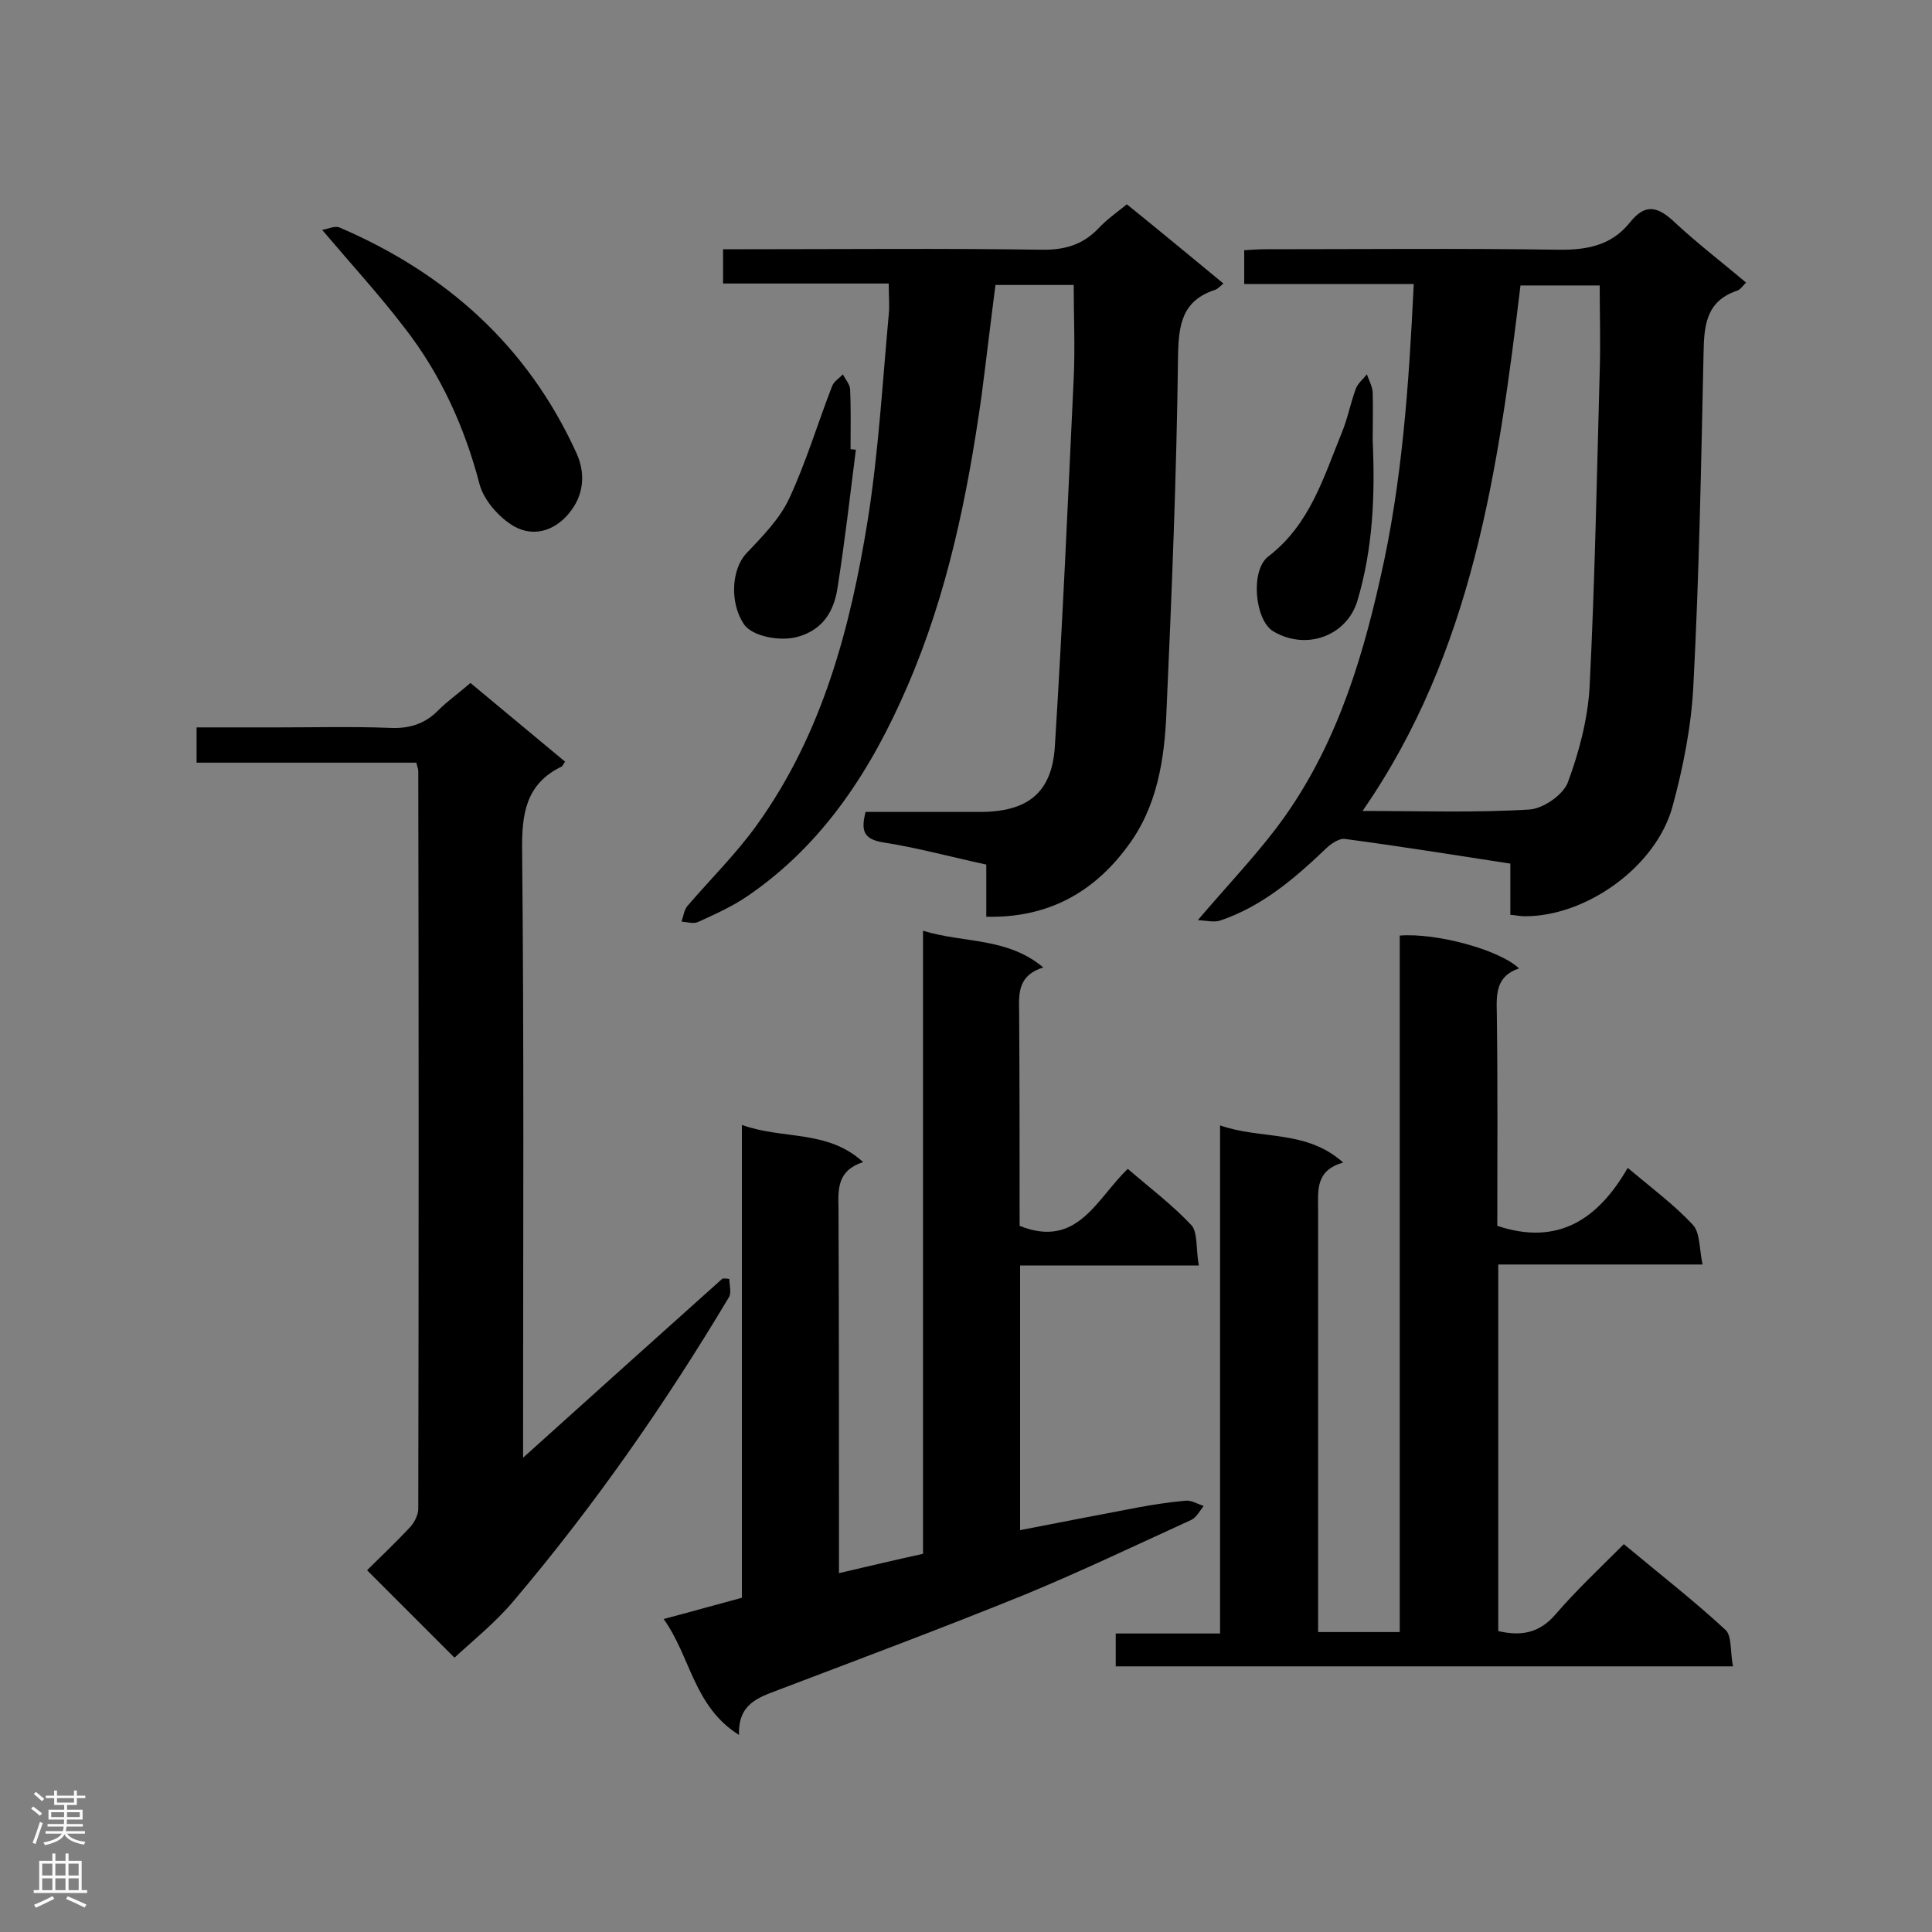 <svg enable-background="new 0 0 400 400" viewBox="0 0 400 400" xmlns="http://www.w3.org/2000/svg"><rect x="0" y="0" width="400" height="400" fill="#808080" stroke="none"/><g fill="#000001"><path d="m358.8 345c-43.2 0-85.3 0-127.8 0 0-2.2 0-4.3 0-6.8h21.6c0-35.2 0-69.8 0-105.2 8.5 3 17.8.8 25.5 7.7-5.8 1.6-5.2 5.8-5.2 9.8v82 5.4h16.9c0-48.1 0-96.1 0-144.2 7.5-.6 20.6 2.9 24.7 6.8-4.8 1.6-4.7 5.3-4.6 9.3.2 14.7.1 29.5.1 44 12.6 4.2 20.9-1.4 27-12 5 4.2 9.7 7.7 13.5 11.8 1.5 1.6 1.3 5 2 8.2-14.6 0-28.4 0-42.3 0v75.9c4.8 1.1 8.5.4 11.8-3.4 4.3-5 9.2-9.6 14.2-14.6 7.3 6.1 14.4 11.6 21.1 17.8 1.3 1.3.9 4.6 1.5 7.5z"/><path d="m248.2 262c-12.9 0-24.9 0-37 0v54.8c8.3-1.6 16.4-3.2 24.4-4.7 3.3-.6 6.5-1.1 9.9-1.4 1.2-.1 2.5.7 3.7 1.1-.8 1-1.5 2.4-2.6 2.9-11.4 5.2-22.7 10.6-34.3 15.4-17 6.9-34.1 13.3-51.2 19.8-4.2 1.6-8.3 2.9-8.1 9.3-9.4-5.9-10-16.2-15.6-24 5.7-1.5 10.6-2.9 16.2-4.4 0-32.3 0-64.7 0-97.9 8.5 3.1 17.7.9 25.1 7.7-5.3 1.7-5.2 5.5-5.1 9.5.1 23.4.1 46.9.1 70.3v5.3c6-1.4 11.5-2.7 17.4-4 0-42.9 0-85.6 0-129 8.4 2.6 17.4 1.3 24.9 7.6-5.1 1.6-5.1 5.1-5 9 .1 14.9.1 29.8.1 44.5 12 4.8 15.9-5.6 22.4-11.8 4.5 3.9 9.3 7.5 13.3 11.8 1.2 1.7.8 4.9 1.4 8.2z"/><path d="m292.7 58.8c-12 0-23.4 0-35.1 0 0-2.5 0-4.5 0-7 1.6-.1 3.1-.2 4.6-.2 20.1 0 40.2-.2 60.3.1 6.1.1 11.2-.9 15-5.7 3.2-4 5.8-3.2 9.2 0 4.6 4.3 9.7 8.2 14.8 12.5-.7.7-1.2 1.5-1.9 1.7-6.5 2.2-6.8 7.4-6.9 13.1-.5 22.8-.9 45.7-2.1 68.5-.4 8.4-2.1 17-4.3 25.1-3.4 12.6-18 22.9-30.7 22.8-.8 0-1.7-.2-2.9-.3 0-3.6 0-7 0-10.6-11.7-1.8-22.9-3.6-34.2-5.1-1.3-.2-3.1 1.1-4.2 2.2-6.4 6.1-13.1 11.8-21.7 14.7-1.3.4-2.8 0-4.6-.1 5.8-6.8 11.2-12.5 15.9-18.6 11.9-15.5 17.7-33.5 21.9-52.3 4.5-19.7 5.9-39.9 6.9-60.8zm-10.6 109.1c11.9 0 23.3.4 34.6-.3 2.8-.2 6.9-3 7.9-5.6 2.3-6.2 4.1-13 4.5-19.6 1.1-21.8 1.5-43.6 2.1-65.4.2-6 0-12 0-17.9-5.8 0-11.1 0-16.4 0-4.6 38.2-9.9 75.9-32.7 108.8z"/><path d="m184 58.7c-11.8 0-22.9 0-34.3 0 0-2.3 0-4.4 0-7.1h4.6c20.4 0 40.8-.2 61.2.1 4.9.1 8.7-1 12-4.5 1.7-1.8 3.7-3.2 5.8-4.9 6.7 5.4 13.2 10.8 20 16.4-.8.7-1.2 1.1-1.7 1.3-6.8 2.2-7.6 7.1-7.7 13.7-.3 24.6-1.3 49.1-2.4 73.7-.4 9.8-1.9 19.7-8.1 27.9-7.1 9.6-16.6 14.8-29.2 14.5 0-3.8 0-7.2 0-10.8-7.4-1.6-14.3-3.5-21.4-4.6-4.2-.7-4.5-2.6-3.6-6.3h23.7c9.8 0 14.9-3.9 15.5-13.6 1.6-25.4 2.7-50.8 3.9-76.2.3-6.3 0-12.7 0-19.3-5.5 0-10.6 0-16.2 0-1 7.7-1.9 15.4-2.9 23.1-2.9 20.5-7 40.7-15.3 59.9-7.4 17.2-17.3 32.7-33.1 43.5-3.2 2.2-6.8 3.8-10.3 5.4-.9.4-2.3 0-3.4-.1.4-1.1.5-2.3 1.2-3.2 4.8-5.6 10.1-10.8 14.4-16.8 13.6-18.9 19.4-40.9 23-63.4 2.2-14 3-28.1 4.3-42.2.2-1.9 0-3.9 0-6.5z"/><path d="m151 264.8c0 1.3.5 2.9-.1 3.8-13.2 22.1-27.9 43.2-44.6 62.9-3.7 4.4-8.2 8-12.2 11.7-6.1-6.1-12-12-18.1-18.1 2.6-2.6 5.8-5.6 8.7-8.7 1-1 1.9-2.7 1.9-4 .1-50.9.1-101.8 0-152.8 0-.4-.2-.8-.4-1.7-15 0-30.1 0-45.5 0 0-2.6 0-4.7 0-7.3h17c7.7 0 15.3-.2 23 .1 4 .2 7.3-.8 10.1-3.7 1.9-1.9 4.2-3.5 6.6-5.6 6.6 5.5 13.1 10.9 19.6 16.3-.4.5-.5.9-.7 1-7.5 3.6-8.3 9.9-8.2 17.5.4 39.8.2 79.6.2 119.4v6.2c14.3-12.9 27.8-25 41.3-37.1.5 0 1 0 1.4.1z"/><path d="m66.7 47.6c1.2-.2 2.6-.9 3.6-.5 22.1 9.5 38.9 24.5 49 46.6 1.9 4.1 1.6 8.3-.9 11.8-2.9 4.1-7.6 6-12.1 3.4-3-1.8-6.1-5.3-7-8.6-3.1-11.9-8.1-22.9-15.6-32.5-5.2-6.8-10.9-13-17-20.2z"/><path d="m177.2 93.1c-1.2 9.5-2.3 19.1-3.8 28.6-.7 4.7-2.9 8.6-8.1 10.1-3.6 1.1-9.6 0-11.3-2.6-3-4.5-2.5-11.4.5-14.6 3.3-3.5 6.9-7.1 8.9-11.4 3.5-7.5 5.9-15.6 8.9-23.3.4-1 1.5-1.6 2.2-2.4.5 1 1.4 2 1.5 3 .2 4.2.1 8.3.1 12.5.4 0 .7.1 1.1.1z"/><path d="m284.2 91.1c.5 11.3.1 22.4-3.2 33.4-2.2 7.1-10.5 10.3-17.4 6.2-3.8-2.3-4.8-12.6-1-15.5 8.6-6.6 11.4-16.3 15.2-25.6 1.2-2.9 1.8-6.1 2.9-9.1.4-1.1 1.5-2 2.3-3 .4 1.2 1.1 2.4 1.2 3.7.1 3.3 0 6.6 0 9.9z"/></g><path d="m6.44 374.46.42-.45c.65.47 1.27.95 1.85 1.44l-.45.49c-.65-.56-1.25-1.06-1.82-1.48m.93 7.33-.63-.26c.55-1.36 1.05-2.8 1.52-4.33.19.1.38.19.59.27-.46 1.29-.95 2.73-1.48 4.32m-.38-10.38.44-.42c.43.34 1.01.82 1.74 1.44l-.49.49c-.53-.51-1.09-1.01-1.69-1.51m2.5.35h1.72v-1.04h.59v1.04h3.52v-1.04h.59v1.04h1.75v.53h-1.75v1.42h-2.03v.97h3.22v2.03h-3.24c0 .35-.01.66-.03.93h3.32v.53h-3.37c-.03.27-.08.58-.15.94h3.96v.53h-3.71c.67.92 1.93 1.48 3.79 1.68-.13.24-.23.44-.29.59-2.13-.38-3.48-1.08-4.04-2.12-.43.97-1.77 1.72-4.03 2.23-.09-.19-.2-.37-.33-.55 2.1-.42 3.37-1.03 3.81-1.83h-3.36v-.53h3.58c.08-.29.13-.61.16-.94h-3.33v-.53h3.39c.02-.27.04-.58.04-.93h-3.23v-2.03h3.25v-.97h-2.07v-1.42h-1.73zm1.12 3.44v1h2.65c.01-.3.02-.44.01-.4v-.25-.35zm1.19-2h3.52v-.91h-3.52zm4.71 2h-2.63v.59c0 .15-.01.28-.01.4h2.64z" fill="#fafafa"/><path d="m13.56 383.74h.63v1.52h2.72v6.07h1.13v.6h-11.06v-.6h1.13v-6.07h2.73v-1.52h.63v1.52h2.1v-1.52zm-2.69 8.83.38.56c-1.24.63-2.53 1.25-3.85 1.85-.1-.21-.21-.42-.34-.63 1.36-.55 2.63-1.15 3.81-1.78m-2.13-4.27h2.1v-2.45h-2.1zm0 3.04h2.1v-2.46h-2.1zm2.72-3.04h2.1v-2.45h-2.1zm0 3.04h2.1v-2.46h-2.1zm6.07 3.6c-1.41-.71-2.7-1.3-3.86-1.78l.35-.56c1.45.62 2.75 1.19 3.88 1.72zm-1.25-9.09h-2.1v2.45h2.1zm-2.09 5.49h2.1v-2.46h-2.1z" fill="#fafafa"/></svg>